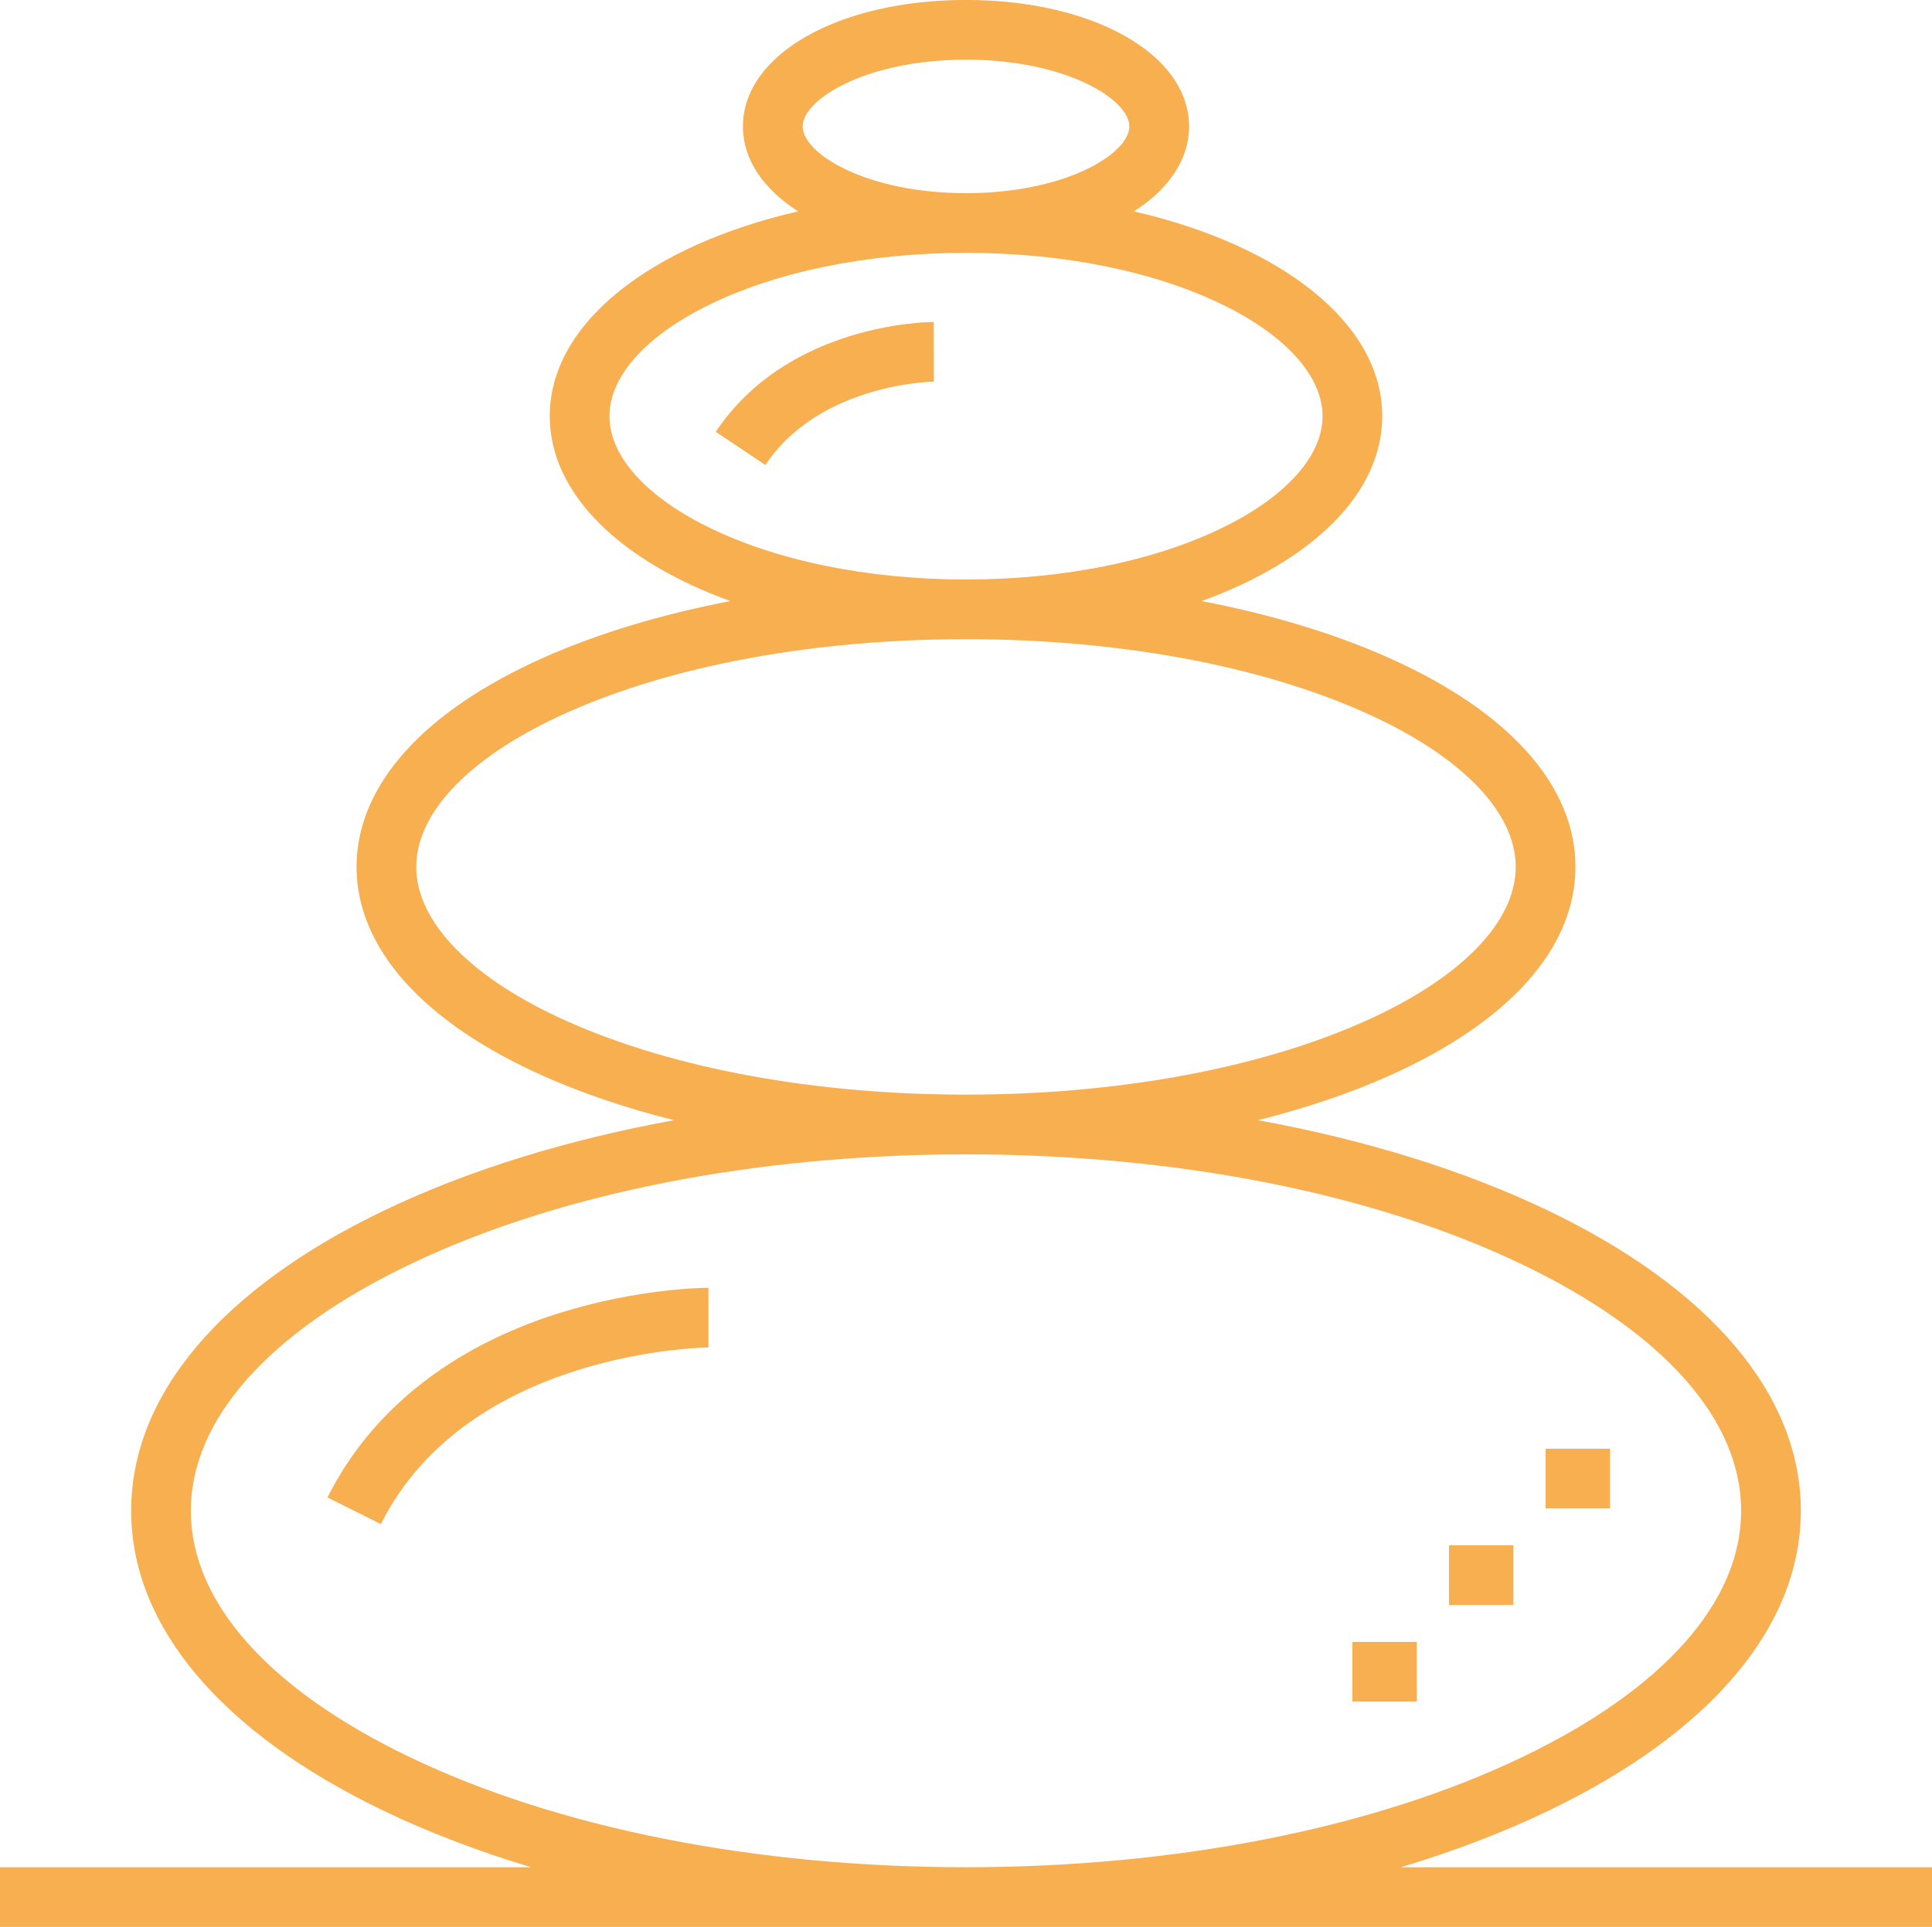 <?xml version="1.0" encoding="UTF-8"?><svg id="Layer_2" xmlns="http://www.w3.org/2000/svg" viewBox="0 0 512 510.76"><defs><style>.cls-1{fill:#f7af50;}</style></defs><g id="Layer_1-2"><path class="cls-1" d="m371.22,494.93c13.98-4.2,27.09-9.19,39.06-14.94,43.18-20.73,66.96-48.98,66.96-79.55s-23.78-58.82-66.96-79.55c-22.26-10.68-48.42-18.77-76.91-23.97,12.44-3.13,24.04-7.01,34.45-11.64,32.04-14.24,49.69-33.95,49.69-55.51s-17.65-41.27-49.69-55.51c-14.47-6.43-31.21-11.45-49.38-14.94,29.09-10.54,47.87-28.38,47.87-49.02,0-24.62-26.73-45.27-65.82-54.27,9.18-5.87,14.62-13.69,14.62-22.53,0-19.1-25.41-33.51-59.11-33.51s-59.11,14.41-59.11,33.51c0,8.84,5.45,16.66,14.62,22.53-39.09,9-65.82,29.65-65.82,54.27,0,20.63,18.78,38.48,47.87,49.02-18.17,3.49-34.91,8.51-49.38,14.94-32.04,14.24-49.69,33.95-49.69,55.51s17.65,41.27,49.69,55.51c10.41,4.62,22,8.51,34.44,11.64-28.49,5.2-54.65,13.29-76.9,23.97-43.18,20.73-66.96,48.98-66.96,79.55s23.78,58.82,66.96,79.55c11.97,5.74,25.08,10.74,39.06,14.94H0v15.82h512v-15.82h-140.78ZM256,15.82c26.42,0,43.29,10.48,43.29,17.69s-16.86,17.69-43.29,17.69-43.29-10.48-43.29-17.69,16.86-17.69,43.29-17.69Zm-68.88,123.61c-16.28-8.14-25.61-18.75-25.61-29.12s9.34-20.97,25.61-29.12c18.27-9.14,42.73-14.17,68.88-14.17s50.61,5.03,68.88,14.17c16.28,8.14,25.61,18.76,25.61,29.12s-9.34,20.97-25.61,29.12c-18.27,9.14-42.73,14.17-68.88,14.17-26.15,0-50.61-5.03-68.88-14.17Zm-36.52,131.4c-25.61-11.38-40.29-26.34-40.29-41.05s14.69-29.67,40.29-41.05c28.02-12.45,65.45-19.31,105.4-19.31s77.38,6.86,105.39,19.31c25.61,11.38,40.29,26.34,40.29,41.05s-14.69,29.67-40.29,41.05c-28.02,12.45-65.45,19.31-105.39,19.31s-77.38-6.86-105.4-19.31Zm-42.04,194.9c-37.39-17.95-57.99-41.13-57.99-65.28s20.59-47.34,57.99-65.28c39.24-18.83,91.6-29.2,147.43-29.2s108.2,10.37,147.44,29.2c37.39,17.95,57.99,41.13,57.99,65.28s-20.59,47.34-57.99,65.28c-39.24,18.83-91.6,29.2-147.44,29.2-55.84,0-108.2-10.37-147.43-29.2Z"/><path class="cls-1" d="m189.68,114.46l13.16,8.78c14.44-21.65,44.34-22.08,44.64-22.08l-.02-15.82c-1.57,0-38.59.33-57.78,29.12Z"/><path class="cls-1" d="m148.02,348.1c-28.61,9.03-49.78,25.91-61.23,48.81l14.15,7.08c23.06-46.12,86.17-46.83,86.8-46.83v-15.82c-.76,0-18.54.08-39.73,6.77Z"/><rect class="cls-1" x="358.4" y="435.2" width="17.07" height="15.82"/><rect class="cls-1" x="384" y="409.6" width="17.07" height="15.82"/><rect class="cls-1" x="409.6" y="384" width="17.07" height="15.82"/></g></svg>